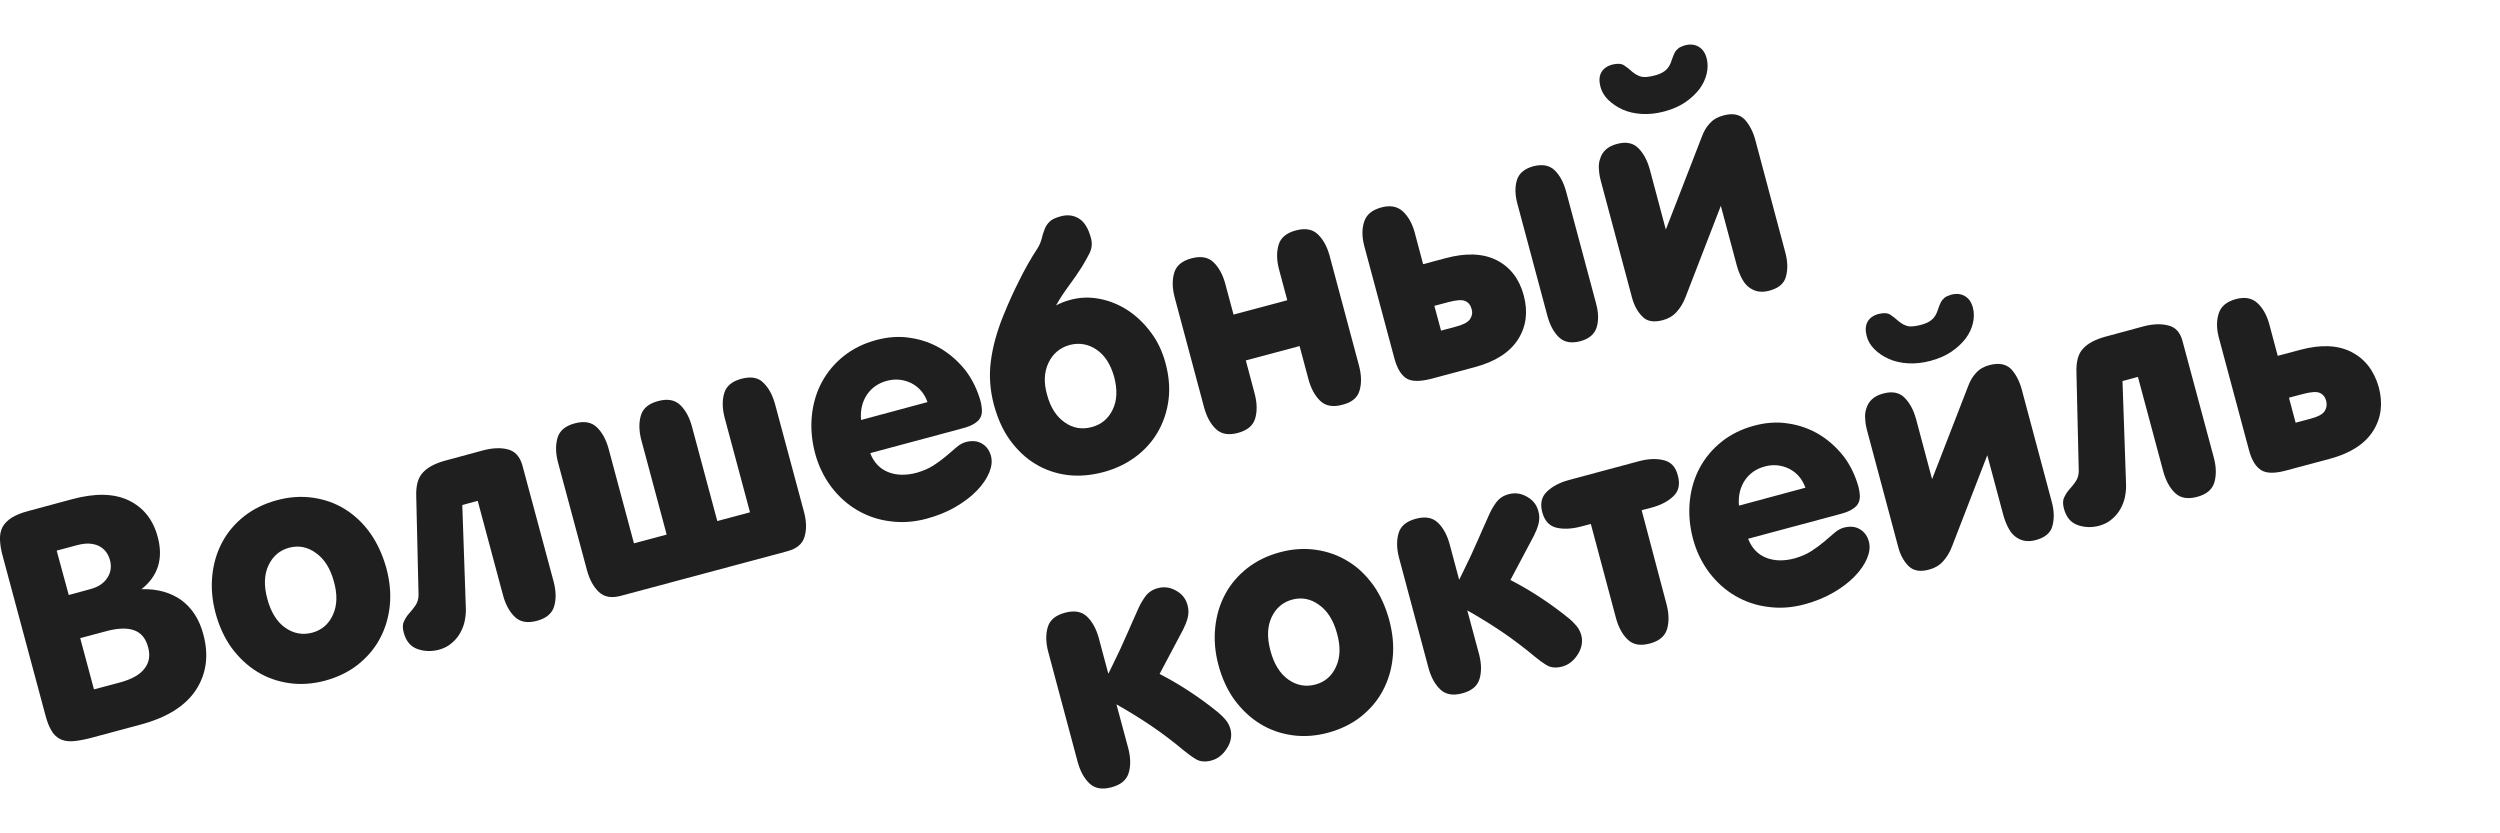 <?xml version="1.0" encoding="utf-8"?>
<!-- Generator: Adobe Illustrator 25.4.1, SVG Export Plug-In . SVG Version: 6.00 Build 0)  -->
<svg version="1.1" id="Слой_1" xmlns="http://www.w3.org/2000/svg" xmlns:xlink="http://www.w3.org/1999/xlink" x="0px" y="0px"
	 viewBox="0 0 1200 400" style="enable-background:new 0 0 1200 400;" xml:space="preserve">
<style type="text/css">
	.st0{fill:#1F1F1F;}
</style>
<g>
	<path class="st0" d="M67.9,282.8c8-6.3,10.6-14.7,7.8-25.1c-2.2-8.3-6.9-14.1-13.9-17.5c-7.1-3.4-16.2-3.6-27.5-0.5l-20.4,5.5
		c-3.5,0.9-6.2,2-8.3,3.3c-2,1.3-3.5,2.8-4.4,4.5c-0.9,1.8-1.3,3.8-1.2,6.2c0.1,2.3,0.5,5,1.4,8.1l20.4,76c0.8,3,1.7,5.4,2.8,7.2
		c1,1.9,2.4,3.2,4,4.1c1.6,0.9,3.6,1.3,5.9,1.2c2.3-0.1,5.1-0.6,8.4-1.4l24.6-6.6c12.7-3.4,21.6-9,26.6-16.7
		c5-7.7,6.2-16.6,3.5-26.6c-1.9-7.2-5.4-12.6-10.5-16.4C81.9,284.4,75.6,282.6,67.9,282.8z M27.2,264.3l10.1-2.7
		c3.9-1,7.2-0.9,10,0.4c2.8,1.3,4.6,3.7,5.5,6.9c0.8,3.1,0.4,5.9-1.3,8.5c-1.7,2.6-4.4,4.4-8.2,5.4L33,285.6L27.2,264.3z M69.3,321
		c-2.2,2.9-6.2,5.1-11.8,6.6l-12.4,3.3l-6.6-24.6l12-3.2c5.8-1.6,10.4-1.8,13.8-0.6c3.4,1.2,5.7,3.9,6.8,8.2
		C72.2,314.7,71.6,318.1,69.3,321z"/>
	<path class="st0" d="M177.7,255.9c-3.4-4.8-7.5-8.6-12.1-11.5c-4.7-2.9-9.8-4.7-15.4-5.5c-5.6-0.8-11.4-0.4-17.3,1.2
		c-5.9,1.6-11.1,4.1-15.6,7.6c-4.4,3.5-8,7.6-10.6,12.5c-2.6,4.8-4.2,10.2-4.8,16c-0.6,5.9-0.1,11.9,1.6,18.2
		c1.7,6.3,4.3,11.9,7.7,16.6c3.5,4.7,7.5,8.5,12.2,11.4c4.7,2.9,9.8,4.7,15.4,5.5c5.6,0.8,11.4,0.4,17.3-1.2
		c5.9-1.6,11.1-4.1,15.6-7.6c4.4-3.5,8-7.6,10.6-12.5c2.6-4.8,4.2-10.1,4.8-15.9c0.6-5.8,0-11.9-1.7-18.2
		C183.6,266.2,181.1,260.7,177.7,255.9z M159.8,295.1c-2,4.5-5.4,7.4-10,8.6c-4.6,1.2-8.9,0.4-12.9-2.4c-4-2.8-6.9-7.5-8.6-13.9
		c-1.7-6.3-1.5-11.7,0.6-16.1c2.1-4.4,5.4-7.2,9.9-8.4c4.5-1.2,8.8-0.4,12.8,2.5c4.1,2.9,6.9,7.4,8.6,13.5
		C162,285.1,161.9,290.6,159.8,295.1z"/>
	<path class="st0" d="M243.8,215.7c-3.5-0.9-7.5-0.7-12,0.5l-18.1,4.9c-4.8,1.3-8.4,3.2-10.7,5.7c-2.4,2.5-3.4,6.4-3.2,11.6
		l1.1,47.1c0,2-0.5,3.6-1.4,5c-0.9,1.3-1.9,2.6-3,3.8c-1.1,1.2-2,2.6-2.6,4c-0.7,1.4-0.7,3.2-0.1,5.4c1.1,4,3.2,6.6,6.5,7.8
		c3.3,1.2,6.7,1.3,10.3,0.4c2.5-0.7,4.5-1.7,6.2-3.2c1.7-1.4,3.1-3.1,4.1-4.9c1-1.8,1.8-3.8,2.2-5.9c0.4-2.1,0.6-4.1,0.5-6.1
		l-1.7-49.4l7.4-2l12.2,45.5c1.2,4.3,3,7.7,5.6,10.2c2.6,2.5,6.1,3.1,10.6,1.9c4.5-1.2,7.3-3.5,8.3-7c1-3.4,0.9-7.3-0.2-11.6
		l-15.1-56.2C249.5,219.1,247.2,216.6,243.8,215.7z"/>
	<path class="st0" d="M355.9,181.8c-4.5,1.2-7.3,3.5-8.3,7c-1,3.5-0.9,7.3,0.2,11.6l12.2,45.5l-15.7,4.2l-12.2-45.5
		c-1.2-4.3-3-7.7-5.6-10.2c-2.6-2.5-6.1-3.1-10.6-1.9c-4.5,1.2-7.3,3.5-8.3,7c-1,3.5-0.9,7.3,0.2,11.6l12.2,45.5l-15.7,4.2
		l-12.2-45.5c-1.2-4.3-3-7.7-5.6-10.2c-2.6-2.5-6.1-3.1-10.6-1.9c-4.5,1.2-7.3,3.5-8.3,7c-1,3.5-0.9,7.3,0.2,11.6l14,52.1
		c1.2,4.3,3,7.7,5.6,10.2c2.6,2.5,6.1,3.1,10.6,1.9l79.9-21.4c4.5-1.2,7.3-3.5,8.3-7c1-3.4,0.9-7.3-0.2-11.6l-14-52.1
		c-1.2-4.3-3-7.7-5.6-10.2C364,181.2,360.4,180.6,355.9,181.8z"/>
	<path class="st0" d="M451.9,167.5c-4.5-2.7-9.4-4.5-14.8-5.3c-5.4-0.9-11-0.5-16.8,1.1c-5.8,1.6-10.9,4.1-15.3,7.6
		c-4.4,3.5-7.9,7.7-10.5,12.5c-2.6,4.8-4.2,10.2-4.8,16c-0.6,5.9-0.1,11.9,1.5,18c1.6,6.1,4.3,11.6,7.8,16.3
		c3.6,4.7,7.7,8.4,12.5,11.2c4.8,2.8,10,4.6,15.7,5.3c5.7,0.8,11.5,0.4,17.5-1.2c5.2-1.4,9.9-3.3,14-5.7c4.1-2.4,7.5-5,10.2-7.8
		c2.7-2.8,4.7-5.7,5.9-8.6c1.2-2.9,1.5-5.5,0.9-7.9c-0.7-2.8-2.2-4.8-4.4-6.1c-2.2-1.3-4.8-1.5-7.8-0.7c-1.4,0.4-2.9,1.2-4.4,2.5
		c-1.5,1.3-3.1,2.7-4.9,4.2c-1.8,1.5-3.8,3-6.1,4.5c-2.3,1.5-5,2.6-8,3.5c-5.2,1.4-9.8,1.3-13.8-0.3c-4-1.6-6.9-4.7-8.6-9.1
		l43.6-11.7c2-0.5,3.8-1.1,5.2-1.8c1.4-0.7,2.5-1.5,3.4-2.5c0.8-1,1.3-2.2,1.4-3.6c0.1-1.4-0.1-3.1-0.6-5.2
		c-1.5-5.4-3.8-10.3-7.1-14.7C460.2,173.7,456.3,170.2,451.9,167.5z M413.3,201.6c-0.4-4.7,0.6-8.8,2.8-12.1
		c2.3-3.4,5.5-5.6,9.6-6.7c4.1-1.1,8-0.7,11.7,1.1c3.7,1.9,6.3,4.9,7.8,9.1L413.3,201.6z"/>
	<path class="st0" d="M497,222.7c4.6,2.8,9.8,4.6,15.3,5.3c5.6,0.7,11.4,0.2,17.4-1.4c5.9-1.6,11.1-4.1,15.6-7.5
		c4.5-3.4,8-7.4,10.6-12c2.6-4.6,4.3-9.7,5-15.2c0.7-5.6,0.2-11.4-1.4-17.4c-1.5-5.7-3.9-10.8-7.2-15.1c-3.2-4.3-7-7.9-11.2-10.6
		c-4.2-2.7-8.7-4.5-13.5-5.4c-4.8-0.9-9.5-0.7-14.1,0.6c-2.2,0.6-4.3,1.4-6.6,2.6c1.9-3.4,4-6.5,6.2-9.5c2.2-2.9,4.2-5.9,6.2-9
		c1.3-2.1,2.5-4.3,3.7-6.6c1.1-2.3,1.4-4.8,0.6-7.4c-1.2-4.5-3.1-7.6-5.7-9.2c-2.6-1.6-5.6-2-9-1c-2.5,0.7-4.2,1.5-5.2,2.6
		c-1,1-1.8,2.2-2.3,3.6c-0.6,1.5-1.1,3-1.4,4.5c-0.4,1.5-1,2.9-1.8,4.3c-3.3,5-6.3,10.3-9,15.8c-2.8,5.5-5.3,11.1-7.6,16.8
		c-3.1,7.6-5.1,14.9-6,21.9c-0.9,6.9-0.4,13.9,1.5,21c1.8,6.6,4.3,12.2,7.8,17C488.3,216,492.3,219.9,497,222.7z M503.3,174.1
		c2.1-4.4,5.5-7.2,10.1-8.5c4.6-1.2,8.9-0.5,12.9,2.2c4,2.7,6.8,7.1,8.5,13.1c1.6,6.1,1.4,11.4-0.7,15.7c-2.1,4.4-5.5,7.2-10.1,8.4
		c-4.7,1.3-9.1,0.5-13-2.3c-4-2.8-6.8-7.2-8.4-13.2C500.9,183.6,501.2,178.5,503.3,174.1z"/>
	<path class="st0" d="M652.6,187.4c1-3.4,0.9-7.3-0.2-11.6l-14.2-53.1c-1.2-4.3-3-7.7-5.6-10.2c-2.6-2.5-6.1-3.1-10.6-1.9
		c-4.5,1.2-7.3,3.5-8.3,7c-1,3.5-0.9,7.3,0.2,11.6l4,14.9l-25.8,6.9l-4-14.9c-1.2-4.3-3-7.7-5.6-10.2c-2.6-2.5-6.1-3.1-10.6-1.9
		c-4.5,1.2-7.3,3.5-8.3,7c-1,3.5-0.9,7.3,0.2,11.6l14.2,53.1c1.2,4.3,3,7.7,5.6,10.2c2.6,2.5,6.1,3.1,10.6,1.9
		c4.5-1.2,7.3-3.5,8.3-7c1-3.4,0.9-7.3-0.2-11.6L598,173l25.8-6.9l4.3,16.1c1.2,4.3,3,7.7,5.6,10.2c2.6,2.5,6.1,3.1,10.6,1.9
		C648.9,193.2,651.7,190.8,652.6,187.4z"/>
	<path class="st0" d="M687.1,181.8l20.9-5.6c9.7-2.6,16.6-7,20.6-13.2c4-6.2,4.9-13.3,2.8-21.2s-6.5-13.6-13-16.9
		c-6.5-3.3-14.7-3.6-24.4-1l-10.9,2.9l-4.1-15.4c-1.2-4.3-3.1-7.6-5.7-10c-2.7-2.4-6.1-3-10.4-1.8c-4.3,1.2-7,3.4-8.1,6.8
		c-1.1,3.4-1.1,7.2,0,11.5l14.5,54.1c1.3,4.9,3.3,8.1,5.9,9.7C677.7,183.2,681.7,183.2,687.1,181.8z M688.5,146.8l6.8-1.8
		c3.8-1,6.5-1.2,8-0.5c1.6,0.7,2.6,2,3.1,3.9c0.5,1.7,0.2,3.3-0.8,4.8c-1,1.5-3.3,2.7-6.8,3.6l-7.1,1.9L688.5,146.8z"/>
	<path class="st0" d="M758.5,163.8c4.3-1.2,6.9-3.4,7.9-6.7c1-3.3,0.9-7.1-0.3-11.5l-14.4-53.8c-1.2-4.3-3-7.7-5.5-10.1
		c-2.5-2.4-5.9-3-10.2-1.9c-4.3,1.2-6.9,3.4-7.9,6.7c-1,3.3-0.9,7.2,0.3,11.5l14.4,53.8c1.2,4.3,3,7.7,5.5,10.1
		C750.8,164.3,754.2,164.9,758.5,163.8z"/>
	<path class="st0" d="M798.1,153.7c2.7-0.7,4.9-2,6.7-4c1.8-2,3.2-4.3,4.3-7.2L826,98.8l7.6,28.4c0.6,2.2,1.3,4.1,2.2,5.9
		c0.9,1.8,1.9,3.3,3.2,4.4s2.8,1.9,4.5,2.3c1.7,0.4,3.7,0.3,5.9-0.3c4.4-1.2,7.1-3.5,7.9-6.9c0.9-3.4,0.8-7.3-0.4-11.6L842.5,67
		c-1.1-4-2.8-7.2-5.1-9.7c-2.4-2.4-5.7-3.1-10.1-1.9c-2.8,0.7-5,2-6.6,3.8c-1.7,1.8-2.9,3.9-3.8,6.4l-17.3,44.6l-7.7-28.9
		c-1.2-4.3-3-7.7-5.5-10.2c-2.5-2.5-5.9-3.2-10.3-2c-2.3,0.6-4,1.5-5.3,2.7c-1.3,1.2-2.2,2.6-2.7,4.3c-0.6,1.6-0.8,3.4-0.6,5.4
		c0.1,1.9,0.5,4,1.1,6.1l14.7,55c1,3.9,2.7,7,5,9.3C790.5,154.3,793.8,154.8,798.1,153.7z"/>
	<path class="st0" d="M778.9,52.6c2.7,1.2,5.8,1.9,9.2,2.1c3.4,0.2,7-0.2,10.8-1.2l0.3-0.1c3.7-1,6.9-2.4,9.7-4.3
		c2.8-1.9,5-4,6.8-6.3c1.7-2.3,2.9-4.8,3.5-7.4c0.6-2.6,0.6-5,0-7.4c-0.7-2.7-2-4.5-3.9-5.6c-1.9-1.1-4.1-1.3-6.7-0.6
		c-1.3,0.4-2.4,0.9-3.1,1.5c-0.7,0.6-1.3,1.3-1.7,2.1c-0.4,0.8-0.7,1.6-1,2.4c-0.3,0.8-0.6,1.7-0.9,2.5c-0.7,1.7-1.7,3-3,3.9
		c-1.2,0.9-2.9,1.6-4.9,2.1c-2.4,0.6-4.3,0.8-5.8,0.6c-1.5-0.3-3.1-1.1-4.8-2.5c-1.2-1.1-2.4-2.1-3.8-3c-1.3-0.9-3.2-1-5.7-0.4
		c-2.6,0.7-4.3,2-5.3,3.8c-1,1.9-1.1,4.1-0.4,6.8c0.6,2.4,1.9,4.5,3.7,6.3C773.9,49.8,776.2,51.4,778.9,52.6z"/>
	<path class="st0" d="M584.4,341.7c-8.8-7.1-18.1-13.2-27.8-18.2l11.3-21.3c0.9-1.8,1.7-3.7,2.2-5.7c0.5-2,0.5-4-0.1-6.1
		c-0.8-3-2.6-5.3-5.5-6.9c-2.8-1.6-5.7-2-8.7-1.2c-2.7,0.7-4.7,2.1-6.2,4.2c-1.5,2.1-2.7,4.3-3.6,6.5c-0.8,1.9-1.8,4-2.9,6.5
		c-1.1,2.5-2.2,5.1-3.5,7.9c-1.2,2.8-2.5,5.6-3.9,8.4c-1.3,2.8-2.6,5.3-3.7,7.6l-4.6-17.2c-1.2-4.3-3-7.7-5.6-10.2
		c-2.6-2.5-6.1-3.1-10.6-1.9c-4.5,1.2-7.3,3.5-8.3,7c-1,3.5-0.9,7.3,0.2,11.6l14.2,53.1c1.2,4.3,3,7.7,5.6,10.2
		c2.6,2.5,6.1,3.1,10.6,1.9c4.5-1.2,7.3-3.5,8.3-7c1-3.4,0.9-7.3-0.2-11.6l-5.7-21.2c5.7,3.2,11.2,6.6,16.7,10.3
		c5.4,3.7,10.6,7.6,15.6,11.8c2.1,1.7,4.1,3.2,6,4.3c1.9,1.1,4.3,1.3,7.1,0.6l0.3-0.1c1.5-0.4,2.9-1.1,4.2-2.2
		c1.3-1,2.3-2.3,3.2-3.7c0.9-1.4,1.5-2.9,1.8-4.5c0.3-1.6,0.2-3.2-0.2-4.7c-0.5-1.7-1.3-3.3-2.5-4.6
		C587.1,344.1,585.8,342.9,584.4,341.7z"/>
	<path class="st0" d="M647,269.4c-4.7-2.9-9.8-4.7-15.4-5.5c-5.6-0.8-11.4-0.4-17.3,1.2c-5.9,1.6-11.1,4.1-15.6,7.6
		c-4.4,3.5-8,7.6-10.6,12.5c-2.6,4.8-4.2,10.2-4.8,16c-0.6,5.9-0.1,11.9,1.6,18.2c1.7,6.3,4.3,11.9,7.7,16.6
		c3.5,4.7,7.5,8.5,12.2,11.4c4.7,2.9,9.8,4.7,15.4,5.5c5.6,0.8,11.4,0.4,17.3-1.2c5.9-1.6,11.1-4.1,15.6-7.6
		c4.4-3.5,8-7.6,10.6-12.5c2.6-4.8,4.2-10.1,4.8-15.9c0.6-5.8,0-11.9-1.7-18.2c-1.7-6.2-4.2-11.8-7.6-16.6
		C655.7,276.1,651.7,272.2,647,269.4z M641.3,320c-2,4.5-5.4,7.4-10,8.6c-4.6,1.2-8.9,0.4-12.9-2.4c-4-2.8-6.9-7.5-8.6-13.9
		c-1.7-6.3-1.5-11.7,0.6-16.1c2.1-4.4,5.4-7.2,9.9-8.4c4.5-1.2,8.8-0.4,12.8,2.5c4.1,2.9,6.9,7.4,8.6,13.5
		C643.5,310.1,643.4,315.5,641.3,320z"/>
	<path class="st0" d="M752.8,296.6c-8.8-7.1-18.1-13.2-27.8-18.2l11.3-21.3c0.9-1.8,1.7-3.7,2.2-5.7c0.5-2,0.5-4-0.1-6.1
		c-0.8-3-2.6-5.3-5.5-6.9c-2.8-1.6-5.7-2-8.7-1.2c-2.7,0.7-4.7,2.1-6.2,4.2c-1.5,2.1-2.7,4.3-3.6,6.5c-0.8,1.9-1.8,4-2.9,6.5
		c-1.1,2.5-2.2,5.1-3.5,7.9c-1.2,2.8-2.5,5.6-3.9,8.4c-1.3,2.8-2.6,5.3-3.7,7.6l-4.6-17.2c-1.2-4.3-3-7.7-5.6-10.2
		c-2.6-2.5-6.1-3.1-10.6-1.9c-4.5,1.2-7.3,3.5-8.3,7c-1,3.5-0.9,7.3,0.2,11.6l14.2,53.1c1.2,4.3,3,7.7,5.6,10.2
		c2.6,2.5,6.1,3.1,10.6,1.9c4.5-1.2,7.3-3.5,8.3-7c1-3.4,0.9-7.3-0.2-11.6l-5.7-21.2c5.7,3.2,11.2,6.6,16.7,10.3
		c5.4,3.7,10.6,7.6,15.6,11.8c2.1,1.7,4.1,3.2,6,4.3c1.9,1.1,4.3,1.3,7.1,0.6l0.3-0.1c1.5-0.4,2.9-1.1,4.2-2.2
		c1.3-1,2.3-2.3,3.2-3.7c0.9-1.4,1.5-2.9,1.8-4.5c0.3-1.6,0.2-3.2-0.2-4.7c-0.5-1.7-1.3-3.3-2.5-4.6
		C755.5,299,754.2,297.7,752.8,296.6z"/>
	<path class="st0" d="M798.6,220.9c-3.5-0.9-7.5-0.7-12,0.5l-33.5,9c-4.5,1.2-8,3.1-10.6,5.6c-2.6,2.5-3.3,5.8-2.2,9.9
		c1.1,4.1,3.4,6.6,6.8,7.4c3.5,0.8,7.4,0.6,11.9-0.6l4.6-1.2l12.1,45.3c1.2,4.3,3,7.7,5.6,10.2c2.6,2.5,6.1,3.1,10.6,1.9
		c4.5-1.2,7.3-3.5,8.3-7c1-3.4,0.9-7.3-0.2-11.6L788,244.9l4.6-1.2c4.5-1.2,8-3,10.6-5.5c2.6-2.4,3.3-5.7,2.2-9.8
		C804.4,224.2,802.1,221.7,798.6,220.9z"/>
	<path class="st0" d="M873.3,208.6c-4.5-2.7-9.4-4.5-14.8-5.3c-5.4-0.9-11-0.5-16.8,1.1c-5.8,1.6-10.9,4.1-15.3,7.6
		c-4.4,3.5-7.9,7.7-10.5,12.5c-2.6,4.8-4.2,10.2-4.8,16c-0.6,5.9-0.1,11.9,1.5,18c1.6,6.1,4.3,11.6,7.8,16.3
		c3.6,4.7,7.7,8.4,12.5,11.2c4.8,2.8,10,4.6,15.7,5.3c5.7,0.8,11.5,0.4,17.5-1.2c5.2-1.4,9.9-3.3,14-5.7c4.1-2.4,7.5-5,10.2-7.8
		c2.7-2.8,4.7-5.7,5.9-8.6c1.2-2.9,1.5-5.5,0.9-7.9c-0.7-2.8-2.2-4.8-4.4-6.1c-2.2-1.3-4.8-1.5-7.8-0.7c-1.4,0.4-2.9,1.2-4.4,2.5
		c-1.5,1.3-3.1,2.7-4.9,4.2c-1.8,1.5-3.8,3-6.1,4.5c-2.3,1.5-5,2.6-8,3.5c-5.2,1.4-9.8,1.3-13.8-0.3c-4-1.6-6.9-4.7-8.6-9.1
		l43.6-11.7c2-0.5,3.8-1.1,5.2-1.8c1.4-0.7,2.5-1.5,3.4-2.5c0.8-1,1.3-2.2,1.4-3.6c0.1-1.4-0.1-3.1-0.6-5.2
		c-1.5-5.4-3.8-10.3-7.1-14.7C881.6,214.8,877.7,211.3,873.3,208.6z M834.7,242.7c-0.4-4.7,0.6-8.8,2.8-12.1
		c2.3-3.4,5.5-5.6,9.6-6.7c4.1-1.1,8-0.7,11.7,1.1c3.7,1.9,6.3,4.9,7.8,9.1L834.7,242.7z"/>
	<path class="st0" d="M955.1,175.2c-2.8,0.7-5,2-6.6,3.8c-1.7,1.8-2.9,3.9-3.8,6.4l-17.3,44.6l-7.7-28.9c-1.2-4.3-3-7.7-5.5-10.2
		c-2.5-2.5-5.9-3.2-10.3-2c-2.3,0.6-4,1.5-5.3,2.7c-1.3,1.2-2.2,2.6-2.7,4.3c-0.6,1.6-0.8,3.4-0.6,5.4c0.1,1.9,0.5,4,1.1,6.1
		l14.7,55c1,3.9,2.7,7,5,9.3c2.3,2.3,5.6,2.9,9.9,1.7c2.7-0.7,4.9-2,6.7-4c1.8-2,3.2-4.3,4.3-7.2l16.9-43.7l7.6,28.4
		c0.6,2.2,1.3,4.1,2.2,5.9c0.9,1.8,1.9,3.3,3.2,4.4c1.3,1.1,2.8,1.9,4.5,2.3c1.7,0.4,3.7,0.3,5.9-0.3c4.4-1.2,7.1-3.5,7.9-6.9
		c0.9-3.4,0.8-7.3-0.4-11.6l-14.4-53.9c-1.1-4-2.8-7.2-5.1-9.7C962.8,174.7,959.5,174.1,955.1,175.2z"/>
	<path class="st0" d="M906.7,172.3c2.7,1.2,5.8,1.9,9.2,2.1c3.4,0.2,7-0.2,10.8-1.2l0.3-0.1c3.7-1,6.9-2.4,9.7-4.3
		c2.8-1.9,5-4,6.8-6.3c1.7-2.3,2.9-4.8,3.5-7.4c0.6-2.6,0.6-5,0-7.4c-0.7-2.7-2-4.5-3.9-5.6c-1.9-1.1-4.1-1.3-6.7-0.6
		c-1.3,0.4-2.4,0.9-3.1,1.5c-0.7,0.6-1.3,1.3-1.7,2.1c-0.4,0.8-0.7,1.6-1,2.4c-0.3,0.8-0.6,1.7-0.9,2.5c-0.7,1.7-1.7,3-3,3.9
		c-1.2,0.9-2.9,1.6-4.9,2.1c-2.4,0.6-4.3,0.8-5.8,0.6c-1.5-0.3-3.1-1.1-4.8-2.5c-1.2-1.1-2.4-2.1-3.8-3c-1.3-0.9-3.2-1-5.7-0.4
		c-2.6,0.7-4.3,2-5.3,3.8c-1,1.9-1.1,4.1-0.4,6.8c0.6,2.4,1.9,4.5,3.7,6.3C901.7,169.6,904,171.1,906.7,172.3z"/>
	<path class="st0" d="M1040.7,156.2c-3.5-0.9-7.5-0.7-12,0.5l-18.1,4.9c-4.8,1.3-8.4,3.2-10.7,5.7c-2.4,2.5-3.4,6.4-3.2,11.6
		l1.1,47.1c0,2-0.5,3.6-1.4,5c-0.9,1.3-1.9,2.6-3,3.8c-1.1,1.2-2,2.6-2.6,4c-0.7,1.4-0.7,3.2-0.1,5.4c1.1,4,3.2,6.6,6.5,7.8
		c3.3,1.2,6.7,1.3,10.3,0.4c2.5-0.7,4.5-1.7,6.2-3.2c1.7-1.4,3.1-3.1,4.1-4.9c1-1.8,1.8-3.8,2.2-5.9c0.4-2.1,0.6-4.1,0.5-6.1
		l-1.7-49.4l7.4-2l12.2,45.5c1.2,4.3,3,7.7,5.6,10.2c2.6,2.5,6.1,3.1,10.6,1.9c4.5-1.2,7.3-3.5,8.3-7c1-3.4,0.9-7.3-0.2-11.6
		l-15.1-56.2C1046.5,159.5,1044.2,157,1040.7,156.2z"/>
	<path class="st0" d="M1128.6,168.9c-6.5-3.3-14.7-3.6-24.4-1l-10.9,2.9l-4.1-15.4c-1.2-4.3-3.1-7.6-5.7-10c-2.7-2.4-6.1-3-10.4-1.8
		c-4.3,1.2-7,3.4-8.1,6.8c-1.1,3.4-1.1,7.2,0,11.5l14.5,54.1c1.3,4.9,3.3,8.1,5.9,9.7c2.6,1.6,6.6,1.6,12.1,0.1l20.9-5.6
		c9.7-2.6,16.6-7,20.6-13.2c4-6.2,4.9-13.3,2.8-21.2C1139.5,177.8,1135.1,172.2,1128.6,168.9z M1115.8,197.4c-1,1.5-3.3,2.7-6.8,3.6
		l-7.1,1.9l-3.2-12l6.8-1.8c3.8-1,6.5-1.2,8-0.5c1.6,0.7,2.6,2,3.1,3.9C1117,194.3,1116.8,195.9,1115.8,197.4z"/>
</g>
</svg>
